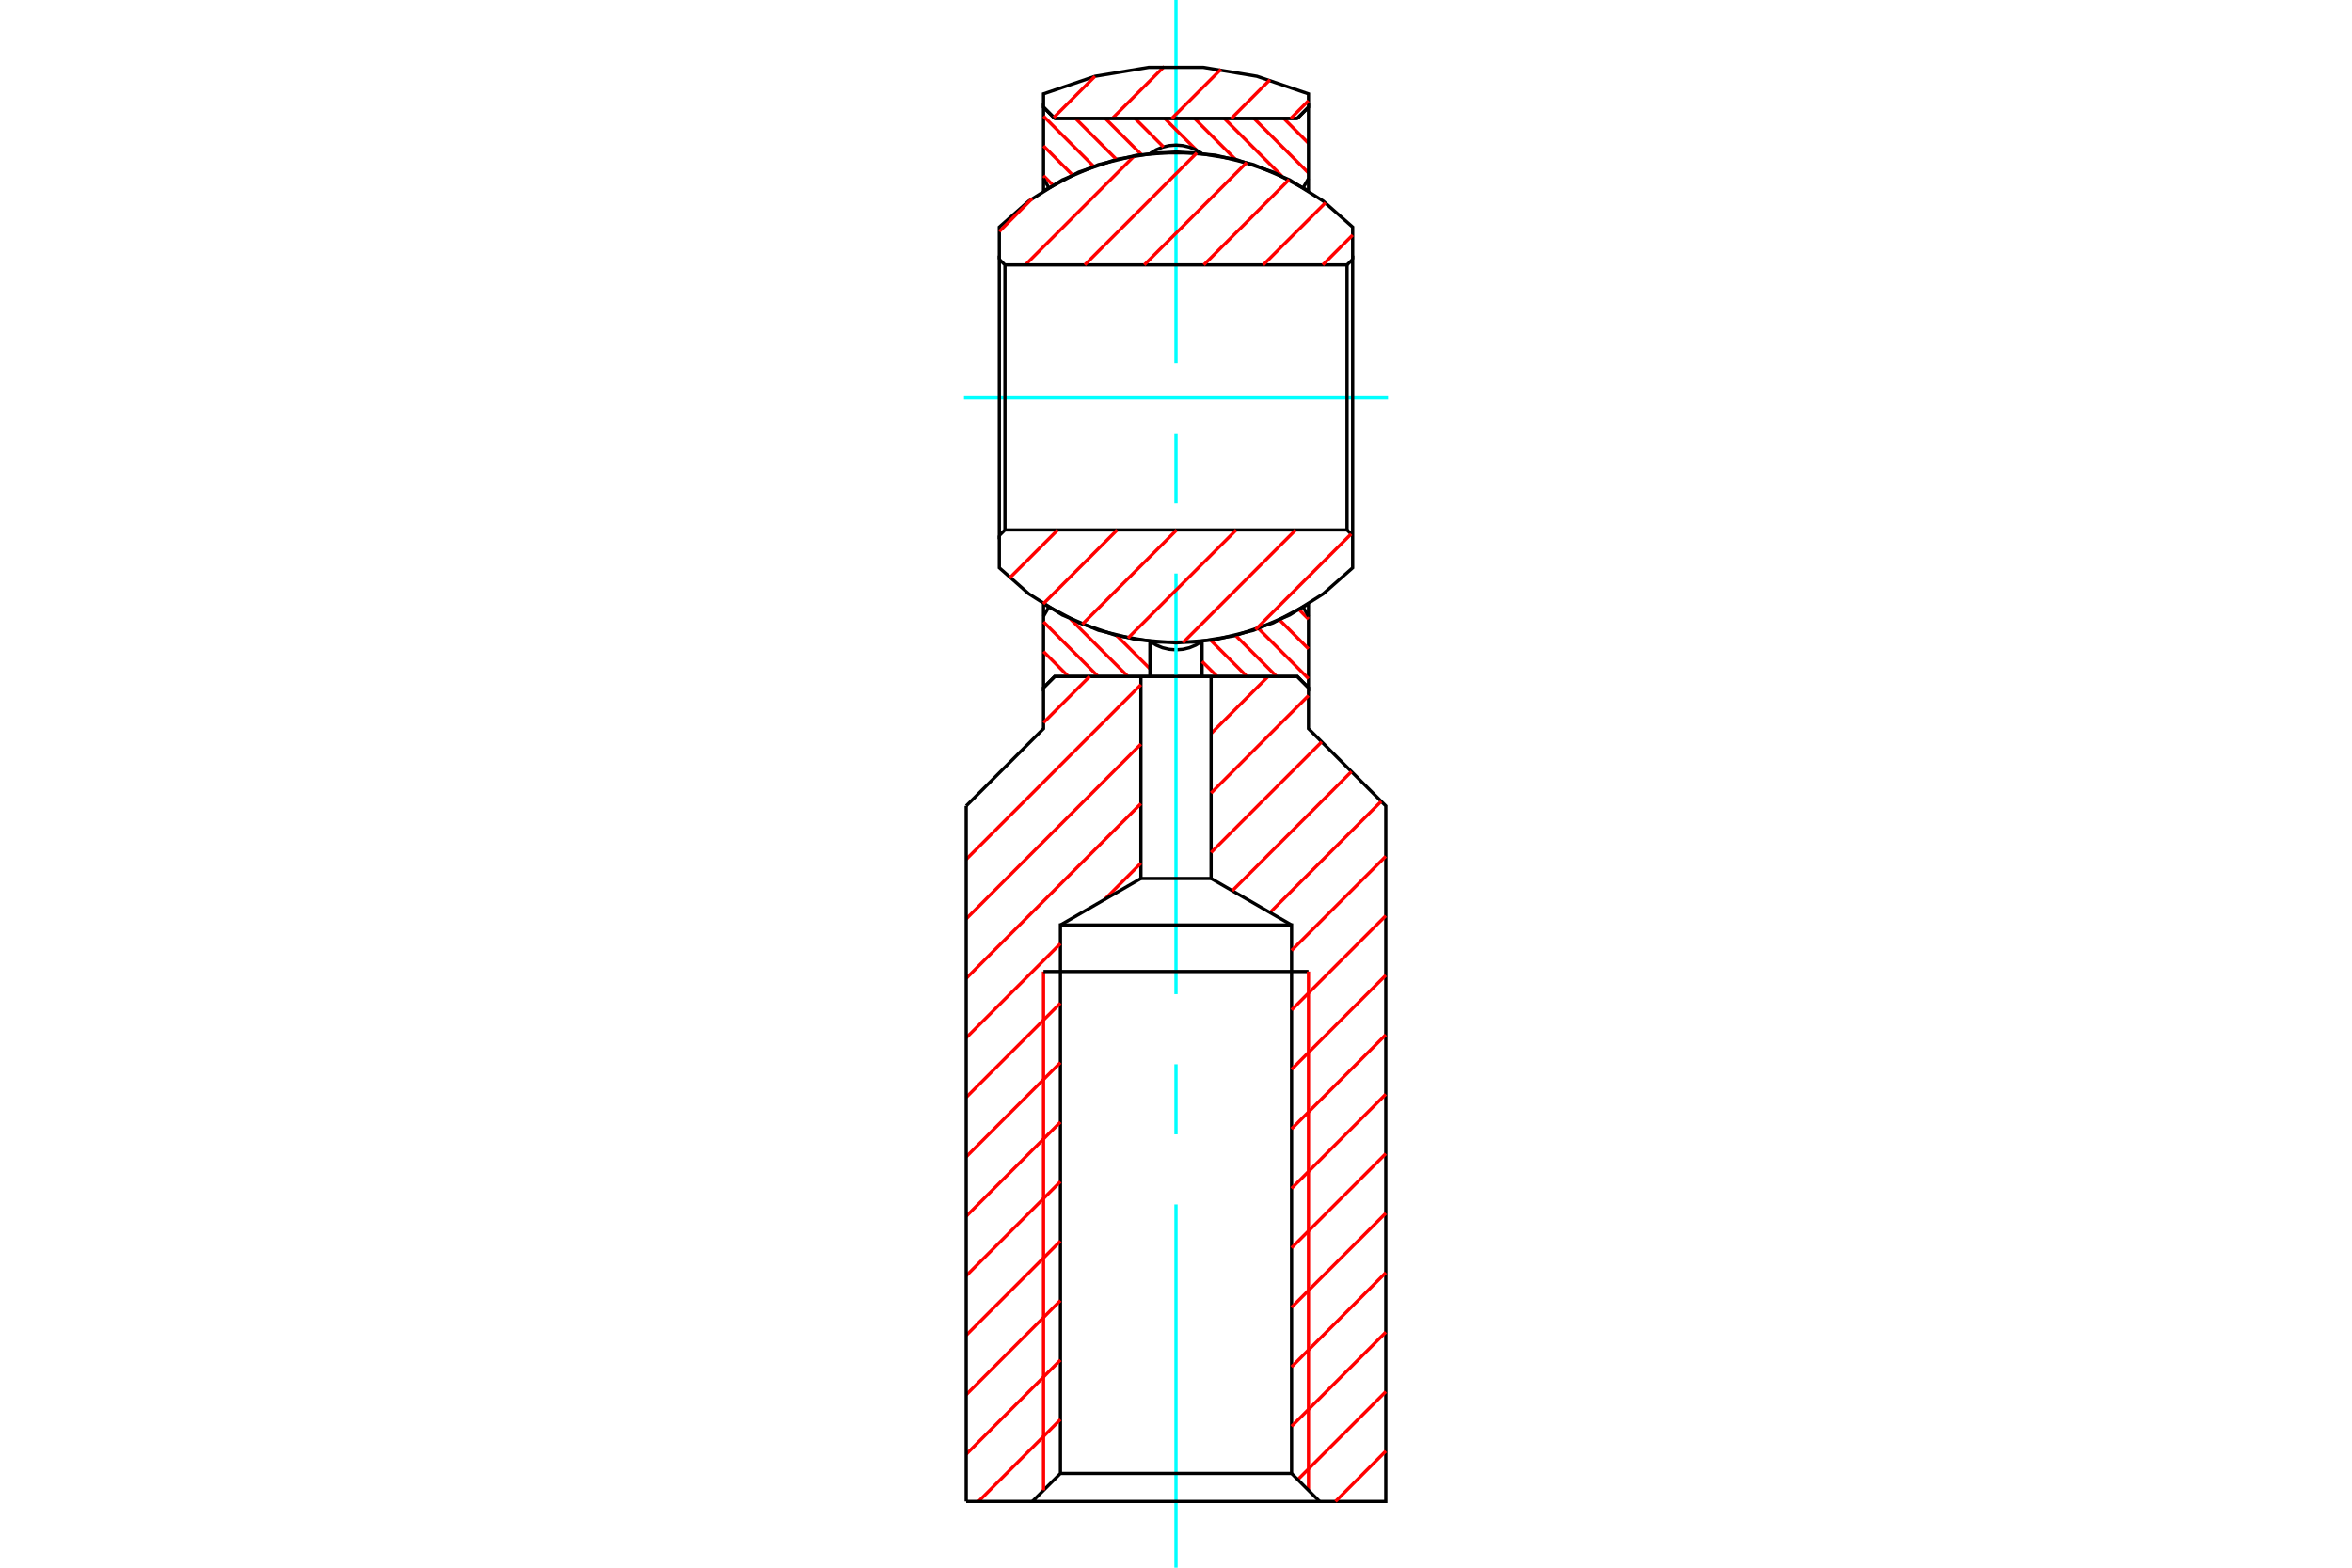 <?xml version="1.0" standalone="no"?>
<!DOCTYPE svg PUBLIC "-//W3C//DTD SVG 1.1//EN"
	"http://www.w3.org/Graphics/SVG/1.1/DTD/svg11.dtd">
<svg xmlns="http://www.w3.org/2000/svg" height="100%" width="100%" viewBox="0 0 36000 24000">
	<rect x="-1800" y="-1200" width="39600" height="26400" style="fill:#FFF"/>
	<g style="fill:none; fill-rule:evenodd" transform="matrix(1 0 0 1 0 0)">
		<g style="fill:none; stroke:#000; stroke-width:50; shape-rendering:geometricPrecision">
		</g>
		<g style="fill:none; stroke:#0FF; stroke-width:50; shape-rendering:geometricPrecision">
			<line x1="14755" y1="6085" x2="21245" y2="6085"/>
		</g>
		<g style="fill:none; stroke:#000; stroke-width:50; shape-rendering:geometricPrecision">
			<polyline points="15972,9247 15972,10528 16144,10356 19856,10356 20028,10528 20028,9247"/>
			<polyline points="15972,9247 16512,9534 17091,9730 17694,9829 18306,9829 18909,9730 19488,9534 20028,9247"/>
			<line x1="16052" y1="9297" x2="15972" y2="9435"/>
		</g>
		<g style="fill:none; stroke:#F00; stroke-width:50; shape-rendering:geometricPrecision">
			<line x1="15972" y1="9520" x2="16808" y2="10356"/>
			<line x1="17264" y1="10356" x2="16384" y2="9476"/>
			<line x1="15972" y1="9975" x2="16353" y2="10356"/>
			<line x1="17094" y1="9731" x2="17601" y2="10238"/>
		</g>
		<g style="fill:none; stroke:#000; stroke-width:50; shape-rendering:geometricPrecision">
			<line x1="17601" y1="10356" x2="17601" y2="9820"/>
			<polyline points="17608,9821 17697,9876 17794,9916 17896,9940 18000,9948 18104,9940 18206,9916 18303,9876 18392,9821"/>
			<line x1="18399" y1="9820" x2="18399" y2="10356"/>
		</g>
		<g style="fill:none; stroke:#F00; stroke-width:50; shape-rendering:geometricPrecision">
			<line x1="18399" y1="10126" x2="18630" y2="10356"/>
			<line x1="19085" y1="10356" x2="18533" y2="9804"/>
			<line x1="18913" y1="9729" x2="19540" y2="10356"/>
			<line x1="20028" y1="10389" x2="19263" y2="9623"/>
			<line x1="19586" y1="9491" x2="20028" y2="9933"/>
			<line x1="20028" y1="9478" x2="19885" y2="9335"/>
		</g>
		<g style="fill:none; stroke:#000; stroke-width:50; shape-rendering:geometricPrecision">
			<line x1="19948" y1="9297" x2="20028" y2="9435"/>
		</g>
		<g style="fill:none; stroke:#0FF; stroke-width:50; shape-rendering:geometricPrecision">
			<line x1="18000" y1="24000" x2="18000" y2="18439"/>
			<line x1="18000" y1="17366" x2="18000" y2="16293"/>
			<line x1="18000" y1="15220" x2="18000" y2="8780"/>
			<line x1="18000" y1="7707" x2="18000" y2="6634"/>
			<line x1="18000" y1="5561" x2="18000" y2="0"/>
		</g>
		<g style="fill:none; stroke:#F00; stroke-width:50; shape-rendering:geometricPrecision">
			<line x1="18000" y1="1796" x2="17983" y2="1813"/>
			<polyline points="17827,1813 18000,1986 18313,2298"/>
		</g>
		<g style="fill:none; stroke:#000; stroke-width:50; shape-rendering:geometricPrecision">
			<polyline points="18392,2348 18303,2293 18206,2253 18104,2229 18000,2221 17896,2229 17794,2253 17697,2293 17608,2348"/>
		</g>
		<g style="fill:none; stroke:#F00; stroke-width:50; shape-rendering:geometricPrecision">
			<line x1="17469" y1="2365" x2="16917" y2="1813"/>
			<line x1="17372" y1="1813" x2="17808" y2="2249"/>
			<line x1="18283" y1="1813" x2="18908" y2="2439"/>
			<line x1="18738" y1="1813" x2="19619" y2="2694"/>
		</g>
		<g style="fill:none; stroke:#000; stroke-width:50; shape-rendering:geometricPrecision">
			<line x1="19948" y1="2872" x2="20028" y2="2734"/>
		</g>
		<g style="fill:none; stroke:#F00; stroke-width:50; shape-rendering:geometricPrecision">
			<line x1="20028" y1="2648" x2="19193" y2="1813"/>
			<line x1="19649" y1="1813" x2="20028" y2="2193"/>
		</g>
		<g style="fill:none; stroke:#000; stroke-width:50; shape-rendering:geometricPrecision">
			<polyline points="19856,1813 16144,1813 15972,1641 15972,2922"/>
			<polyline points="20028,2922 19488,2635 18909,2439 18306,2340 17694,2340 17091,2439 16512,2635 15972,2922"/>
			<polyline points="20028,2922 20028,1641 19856,1813"/>
		</g>
		<g style="fill:none; stroke:#F00; stroke-width:50; shape-rendering:geometricPrecision">
			<line x1="17088" y1="2440" x2="16461" y2="1813"/>
			<line x1="15972" y1="1779" x2="16738" y2="2545"/>
			<line x1="16415" y1="2678" x2="15972" y2="2234"/>
			<line x1="15972" y1="2690" x2="16116" y2="2834"/>
		</g>
		<g style="fill:none; stroke:#000; stroke-width:50; shape-rendering:geometricPrecision">
			<line x1="16052" y1="2872" x2="15972" y2="2734"/>
		</g>
		<g style="fill:none; stroke:#F00; stroke-width:50; shape-rendering:geometricPrecision">
			<line x1="17821" y1="1017" x2="17025" y2="1813"/>
			<line x1="17368" y1="2381" x2="15693" y2="4056"/>
		</g>
		<g style="fill:none; stroke:#000; stroke-width:50; shape-rendering:geometricPrecision">
			<polyline points="15382,4056 15382,8113 20618,8113 20618,4056 15382,4056 15296,3970 15296,8199 15382,8113"/>
			<polyline points="15296,8199 15296,8693 15748,9092 16258,9414 16813,9649 17399,9793 18000,9842 18601,9793 19187,9649 19742,9414 20252,9092 20704,8693 20704,8199 20704,3970 20618,4056"/>
			<polyline points="20704,3970 20704,3476 20252,3077 19742,2755 19187,2520 18601,2376 18000,2327 17399,2376 16813,2520 16258,2755 15748,3077 15296,3476 15296,3970"/>
		</g>
		<g style="fill:none; stroke:#F00; stroke-width:50; shape-rendering:geometricPrecision">
			<line x1="15296" y1="3543" x2="15799" y2="3040"/>
		</g>
		<g style="fill:none; stroke:#000; stroke-width:50; shape-rendering:geometricPrecision">
			<polyline points="16144,1813 19856,1813 20028,1641 20028,1437 19239,1168 18417,1031 17583,1031 16761,1168 15972,1437 15972,1641 16144,1813"/>
		</g>
		<g style="fill:none; stroke:#F00; stroke-width:50; shape-rendering:geometricPrecision">
			<line x1="16129" y1="1799" x2="16760" y2="1168"/>
			<polyline points="17936,1813 18000,1749 18688,1061"/>
			<line x1="19438" y1="1222" x2="18847" y2="1813"/>
			<polyline points="19083,2487 18000,3570 17514,4056"/>
			<polyline points="16603,4056 18000,2660 18319,2341"/>
			<line x1="19731" y1="2750" x2="18425" y2="4056"/>
			<line x1="19335" y1="4056" x2="20288" y2="3104"/>
			<line x1="20704" y1="3598" x2="20246" y2="4056"/>
			<line x1="16190" y1="8113" x2="15454" y2="8848"/>
			<line x1="15968" y1="9245" x2="17100" y2="8113"/>
			<line x1="18000" y1="8124" x2="16566" y2="9557"/>
			<polyline points="17265,9769 18000,9034 18922,8113"/>
			<line x1="18011" y1="8113" x2="18000" y2="8124"/>
			<line x1="18105" y1="9840" x2="19832" y2="8113"/>
		</g>
		<g style="fill:none; stroke:#000; stroke-width:50; shape-rendering:geometricPrecision">
			<line x1="20618" y1="8113" x2="20704" y2="8199"/>
		</g>
		<g style="fill:none; stroke:#F00; stroke-width:50; shape-rendering:geometricPrecision">
			<line x1="20681" y1="8175" x2="19216" y2="9639"/>
			<line x1="19410" y1="10356" x2="18537" y2="11230"/>
		</g>
		<g style="fill:none; stroke:#000; stroke-width:50; shape-rendering:geometricPrecision">
			<polyline points="18537,10356 18537,13449 18084,13449 17463,13449 17463,10356"/>
		</g>
		<g style="fill:none; stroke:#F00; stroke-width:50; shape-rendering:geometricPrecision">
			<line x1="17463" y1="10482" x2="14789" y2="13156"/>
		</g>
		<g style="fill:none; stroke:#000; stroke-width:50; shape-rendering:geometricPrecision">
			<polyline points="14789,12338 15972,11155 15972,10528 16144,10356 19856,10356 20028,10528 20028,11155 21211,12338 21211,22986 20198,22986 15802,22986 16231,22557 16231,14161 19769,14161 19769,22557 16231,22557"/>
		</g>
		<g style="fill:none; stroke:#F00; stroke-width:50; shape-rendering:geometricPrecision">
			<line x1="15972" y1="22816" x2="15972" y2="14873"/>
		</g>
		<g style="fill:none; stroke:#000; stroke-width:50; shape-rendering:geometricPrecision">
			<polyline points="15972,14873 18000,14873 20028,14873"/>
		</g>
		<g style="fill:none; stroke:#F00; stroke-width:50; shape-rendering:geometricPrecision">
			<line x1="20028" y1="14873" x2="20028" y2="22816"/>
			<line x1="19864" y1="22652" x2="21211" y2="21305"/>
			<line x1="21211" y1="22215" x2="20441" y2="22986"/>
		</g>
		<g style="fill:none; stroke:#000; stroke-width:50; shape-rendering:geometricPrecision">
			<line x1="20198" y1="22986" x2="19769" y2="22557"/>
		</g>
		<g style="fill:none; stroke:#F00; stroke-width:50; shape-rendering:geometricPrecision">
			<line x1="19769" y1="21836" x2="21211" y2="20394"/>
			<line x1="21211" y1="19483" x2="19769" y2="20926"/>
			<line x1="19769" y1="20015" x2="21211" y2="18573"/>
			<line x1="21211" y1="17662" x2="19769" y2="19104"/>
			<line x1="19769" y1="18194" x2="21211" y2="16751"/>
			<line x1="21211" y1="15841" x2="19769" y2="17283"/>
			<line x1="19769" y1="16372" x2="21211" y2="14930"/>
			<line x1="21211" y1="14019" x2="19769" y2="15462"/>
			<line x1="19769" y1="14551" x2="21211" y2="13109"/>
			<line x1="21141" y1="12268" x2="19439" y2="13970"/>
		</g>
		<g style="fill:none; stroke:#000; stroke-width:50; shape-rendering:geometricPrecision">
			<line x1="19769" y1="14161" x2="18537" y2="13449"/>
		</g>
		<g style="fill:none; stroke:#F00; stroke-width:50; shape-rendering:geometricPrecision">
			<line x1="18862" y1="13637" x2="20686" y2="11812"/>
			<line x1="20231" y1="11357" x2="18537" y2="13051"/>
			<line x1="18537" y1="12141" x2="20028" y2="10649"/>
			<line x1="17463" y1="11392" x2="14789" y2="14067"/>
			<line x1="14789" y1="14978" x2="17463" y2="12303"/>
			<line x1="17463" y1="13214" x2="16906" y2="13771"/>
		</g>
		<g style="fill:none; stroke:#000; stroke-width:50; shape-rendering:geometricPrecision">
			<line x1="17463" y1="13449" x2="16231" y2="14161"/>
		</g>
		<g style="fill:none; stroke:#F00; stroke-width:50; shape-rendering:geometricPrecision">
			<line x1="16231" y1="14446" x2="14789" y2="15888"/>
			<line x1="14789" y1="16799" x2="16231" y2="15357"/>
			<line x1="16231" y1="16267" x2="14789" y2="17710"/>
			<line x1="14789" y1="18620" x2="16231" y2="17178"/>
			<line x1="16231" y1="18089" x2="14789" y2="19531"/>
			<line x1="14789" y1="20442" x2="16231" y2="18999"/>
			<line x1="16231" y1="19910" x2="14789" y2="21352"/>
			<line x1="14789" y1="22263" x2="16231" y2="20821"/>
			<line x1="16231" y1="21731" x2="14977" y2="22986"/>
		</g>
		<g style="fill:none; stroke:#000; stroke-width:50; shape-rendering:geometricPrecision">
			<line x1="14789" y1="22986" x2="14789" y2="12338"/>
		</g>
		<g style="fill:none; stroke:#F00; stroke-width:50; shape-rendering:geometricPrecision">
			<line x1="15972" y1="11063" x2="16678" y2="10356"/>
			<line x1="19757" y1="1813" x2="20028" y2="1542"/>
		</g>
		<g style="fill:none; stroke:#000; stroke-width:50; shape-rendering:geometricPrecision">
			<line x1="15802" y1="22986" x2="14789" y2="22986"/>
		</g>
	</g>
</svg>
